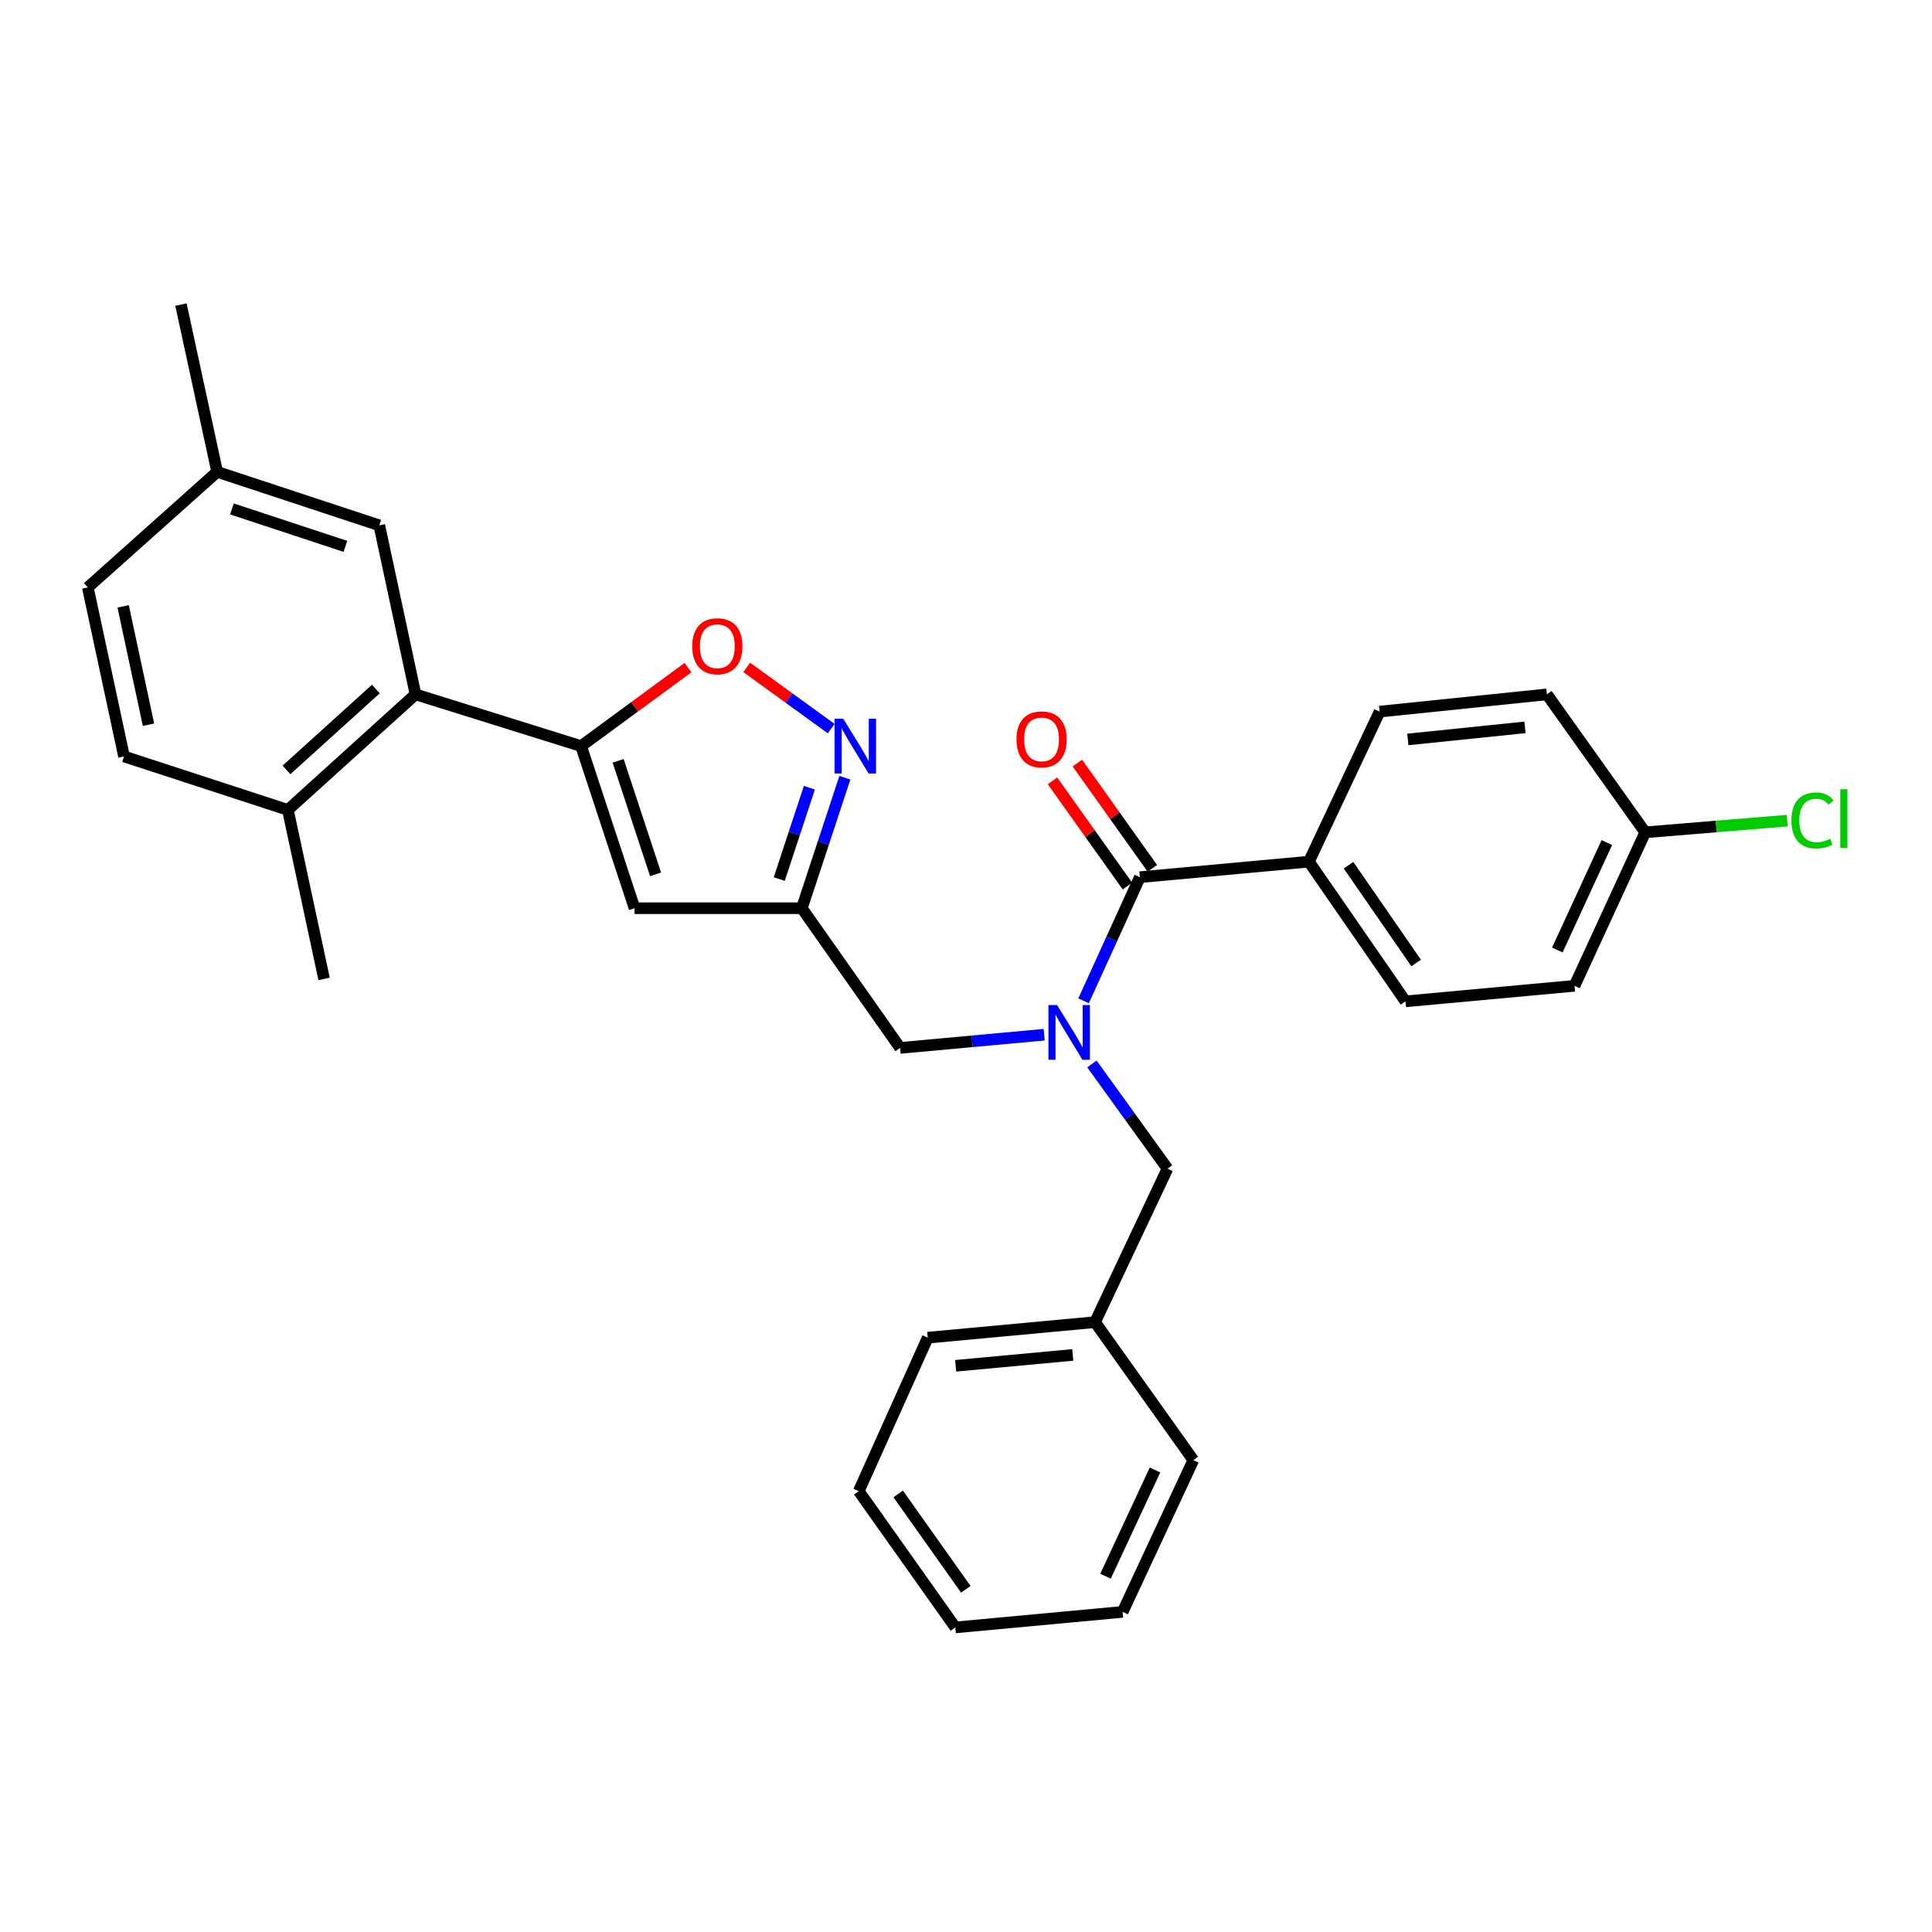 <?xml version='1.0' encoding='iso-8859-1'?>
<svg version='1.1' baseProfile='full'
              xmlns='http://www.w3.org/2000/svg'
                      xmlns:rdkit='http://www.rdkit.org/xml'
                      xmlns:xlink='http://www.w3.org/1999/xlink'
                  xml:space='preserve'
width='1000px' height='1000px' viewBox='0 0 1000 1000'>
<!-- END OF HEADER -->
<rect style='opacity:1.0;fill:#FFFFFF;stroke:none' width='1000' height='1000' x='0' y='0'> </rect>
<path class='bond-0' d='M 677.482,445.992 L 727.472,518.299' style='fill:none;fill-rule:evenodd;stroke:#000000;stroke-width:6px;stroke-linecap:butt;stroke-linejoin:miter;stroke-opacity:1' />
<path class='bond-0' d='M 698,447.837 L 732.993,498.452' style='fill:none;fill-rule:evenodd;stroke:#000000;stroke-width:6px;stroke-linecap:butt;stroke-linejoin:miter;stroke-opacity:1' />
<path class='bond-1' d='M 677.482,445.992 L 714.089,368.329' style='fill:none;fill-rule:evenodd;stroke:#000000;stroke-width:6px;stroke-linecap:butt;stroke-linejoin:miter;stroke-opacity:1' />
<path class='bond-2' d='M 677.482,445.992 L 589.997,454.029' style='fill:none;fill-rule:evenodd;stroke:#000000;stroke-width:6px;stroke-linecap:butt;stroke-linejoin:miter;stroke-opacity:1' />
<path class='bond-3' d='M 540.463,535.56 L 503.189,538.981' style='fill:none;fill-rule:evenodd;stroke:#0000FF;stroke-width:6px;stroke-linecap:butt;stroke-linejoin:miter;stroke-opacity:1' />
<path class='bond-3' d='M 503.189,538.981 L 465.915,542.401' style='fill:none;fill-rule:evenodd;stroke:#000000;stroke-width:6px;stroke-linecap:butt;stroke-linejoin:miter;stroke-opacity:1' />
<path class='bond-4' d='M 560.855,518.006 L 575.426,486.017' style='fill:none;fill-rule:evenodd;stroke:#0000FF;stroke-width:6px;stroke-linecap:butt;stroke-linejoin:miter;stroke-opacity:1' />
<path class='bond-4' d='M 575.426,486.017 L 589.997,454.029' style='fill:none;fill-rule:evenodd;stroke:#000000;stroke-width:6px;stroke-linecap:butt;stroke-linejoin:miter;stroke-opacity:1' />
<path class='bond-5' d='M 565.186,550.707 L 584.736,577.801' style='fill:none;fill-rule:evenodd;stroke:#0000FF;stroke-width:6px;stroke-linecap:butt;stroke-linejoin:miter;stroke-opacity:1' />
<path class='bond-5' d='M 584.736,577.801 L 604.287,604.895' style='fill:none;fill-rule:evenodd;stroke:#000000;stroke-width:6px;stroke-linecap:butt;stroke-linejoin:miter;stroke-opacity:1' />
<path class='bond-6' d='M 596.443,449.437 L 577.042,422.203' style='fill:none;fill-rule:evenodd;stroke:#000000;stroke-width:6px;stroke-linecap:butt;stroke-linejoin:miter;stroke-opacity:1' />
<path class='bond-6' d='M 577.042,422.203 L 557.642,394.97' style='fill:none;fill-rule:evenodd;stroke:#FF0000;stroke-width:6px;stroke-linecap:butt;stroke-linejoin:miter;stroke-opacity:1' />
<path class='bond-6' d='M 583.552,458.62 L 564.151,431.387' style='fill:none;fill-rule:evenodd;stroke:#000000;stroke-width:6px;stroke-linecap:butt;stroke-linejoin:miter;stroke-opacity:1' />
<path class='bond-6' d='M 564.151,431.387 L 544.75,404.153' style='fill:none;fill-rule:evenodd;stroke:#FF0000;stroke-width:6px;stroke-linecap:butt;stroke-linejoin:miter;stroke-opacity:1' />
<path class='bond-7' d='M 727.472,518.299 L 814.957,510.262' style='fill:none;fill-rule:evenodd;stroke:#000000;stroke-width:6px;stroke-linecap:butt;stroke-linejoin:miter;stroke-opacity:1' />
<path class='bond-8' d='M 714.089,368.329 L 800.676,359.404' style='fill:none;fill-rule:evenodd;stroke:#000000;stroke-width:6px;stroke-linecap:butt;stroke-linejoin:miter;stroke-opacity:1' />
<path class='bond-8' d='M 728.7,382.735 L 789.311,376.487' style='fill:none;fill-rule:evenodd;stroke:#000000;stroke-width:6px;stroke-linecap:butt;stroke-linejoin:miter;stroke-opacity:1' />
<path class='bond-9' d='M 566.792,684.343 L 604.287,604.895' style='fill:none;fill-rule:evenodd;stroke:#000000;stroke-width:6px;stroke-linecap:butt;stroke-linejoin:miter;stroke-opacity:1' />
<path class='bond-10' d='M 566.792,684.343 L 480.195,692.38' style='fill:none;fill-rule:evenodd;stroke:#000000;stroke-width:6px;stroke-linecap:butt;stroke-linejoin:miter;stroke-opacity:1' />
<path class='bond-10' d='M 555.265,701.309 L 494.648,706.935' style='fill:none;fill-rule:evenodd;stroke:#000000;stroke-width:6px;stroke-linecap:butt;stroke-linejoin:miter;stroke-opacity:1' />
<path class='bond-11' d='M 566.792,684.343 L 617.67,755.762' style='fill:none;fill-rule:evenodd;stroke:#000000;stroke-width:6px;stroke-linecap:butt;stroke-linejoin:miter;stroke-opacity:1' />
<path class='bond-12' d='M 465.915,542.401 L 415.028,470.094' style='fill:none;fill-rule:evenodd;stroke:#000000;stroke-width:6px;stroke-linecap:butt;stroke-linejoin:miter;stroke-opacity:1' />
<path class='bond-13' d='M 356.103,345.554 L 328.436,365.867' style='fill:none;fill-rule:evenodd;stroke:#FF0000;stroke-width:6px;stroke-linecap:butt;stroke-linejoin:miter;stroke-opacity:1' />
<path class='bond-13' d='M 328.436,365.867 L 300.768,386.179' style='fill:none;fill-rule:evenodd;stroke:#000000;stroke-width:6px;stroke-linecap:butt;stroke-linejoin:miter;stroke-opacity:1' />
<path class='bond-14' d='M 386.496,345.429 L 408.36,361.281' style='fill:none;fill-rule:evenodd;stroke:#FF0000;stroke-width:6px;stroke-linecap:butt;stroke-linejoin:miter;stroke-opacity:1' />
<path class='bond-14' d='M 408.36,361.281 L 430.225,377.134' style='fill:none;fill-rule:evenodd;stroke:#0000FF;stroke-width:6px;stroke-linecap:butt;stroke-linejoin:miter;stroke-opacity:1' />
<path class='bond-15' d='M 300.768,386.179 L 328.441,470.094' style='fill:none;fill-rule:evenodd;stroke:#000000;stroke-width:6px;stroke-linecap:butt;stroke-linejoin:miter;stroke-opacity:1' />
<path class='bond-15' d='M 319.951,393.81 L 339.321,452.55' style='fill:none;fill-rule:evenodd;stroke:#000000;stroke-width:6px;stroke-linecap:butt;stroke-linejoin:miter;stroke-opacity:1' />
<path class='bond-16' d='M 300.768,386.179 L 215.069,359.404' style='fill:none;fill-rule:evenodd;stroke:#000000;stroke-width:6px;stroke-linecap:butt;stroke-linejoin:miter;stroke-opacity:1' />
<path class='bond-17' d='M 328.441,470.094 L 415.028,470.094' style='fill:none;fill-rule:evenodd;stroke:#000000;stroke-width:6px;stroke-linecap:butt;stroke-linejoin:miter;stroke-opacity:1' />
<path class='bond-18' d='M 415.028,470.094 L 426.166,436.321' style='fill:none;fill-rule:evenodd;stroke:#000000;stroke-width:6px;stroke-linecap:butt;stroke-linejoin:miter;stroke-opacity:1' />
<path class='bond-18' d='M 426.166,436.321 L 437.303,402.548' style='fill:none;fill-rule:evenodd;stroke:#0000FF;stroke-width:6px;stroke-linecap:butt;stroke-linejoin:miter;stroke-opacity:1' />
<path class='bond-18' d='M 403.338,455.005 L 411.134,431.364' style='fill:none;fill-rule:evenodd;stroke:#000000;stroke-width:6px;stroke-linecap:butt;stroke-linejoin:miter;stroke-opacity:1' />
<path class='bond-18' d='M 411.134,431.364 L 418.93,407.723' style='fill:none;fill-rule:evenodd;stroke:#0000FF;stroke-width:6px;stroke-linecap:butt;stroke-linejoin:miter;stroke-opacity:1' />
<path class='bond-19' d='M 64.202,391.535 L 45.455,304.05' style='fill:none;fill-rule:evenodd;stroke:#000000;stroke-width:6px;stroke-linecap:butt;stroke-linejoin:miter;stroke-opacity:1' />
<path class='bond-19' d='M 76.866,375.095 L 63.743,313.856' style='fill:none;fill-rule:evenodd;stroke:#000000;stroke-width:6px;stroke-linecap:butt;stroke-linejoin:miter;stroke-opacity:1' />
<path class='bond-20' d='M 64.202,391.535 L 149.004,419.207' style='fill:none;fill-rule:evenodd;stroke:#000000;stroke-width:6px;stroke-linecap:butt;stroke-linejoin:miter;stroke-opacity:1' />
<path class='bond-21' d='M 149.004,419.207 L 215.069,359.404' style='fill:none;fill-rule:evenodd;stroke:#000000;stroke-width:6px;stroke-linecap:butt;stroke-linejoin:miter;stroke-opacity:1' />
<path class='bond-21' d='M 148.292,398.502 L 194.537,356.64' style='fill:none;fill-rule:evenodd;stroke:#000000;stroke-width:6px;stroke-linecap:butt;stroke-linejoin:miter;stroke-opacity:1' />
<path class='bond-22' d='M 149.004,419.207 L 167.752,506.692' style='fill:none;fill-rule:evenodd;stroke:#000000;stroke-width:6px;stroke-linecap:butt;stroke-linejoin:miter;stroke-opacity:1' />
<path class='bond-23' d='M 215.069,359.404 L 196.321,271.919' style='fill:none;fill-rule:evenodd;stroke:#000000;stroke-width:6px;stroke-linecap:butt;stroke-linejoin:miter;stroke-opacity:1' />
<path class='bond-24' d='M 196.321,271.919 L 112.407,244.238' style='fill:none;fill-rule:evenodd;stroke:#000000;stroke-width:6px;stroke-linecap:butt;stroke-linejoin:miter;stroke-opacity:1' />
<path class='bond-24' d='M 178.776,282.798 L 120.035,263.421' style='fill:none;fill-rule:evenodd;stroke:#000000;stroke-width:6px;stroke-linecap:butt;stroke-linejoin:miter;stroke-opacity:1' />
<path class='bond-25' d='M 45.455,304.05 L 112.407,244.238' style='fill:none;fill-rule:evenodd;stroke:#000000;stroke-width:6px;stroke-linecap:butt;stroke-linejoin:miter;stroke-opacity:1' />
<path class='bond-26' d='M 112.407,244.238 L 93.659,157.65' style='fill:none;fill-rule:evenodd;stroke:#000000;stroke-width:6px;stroke-linecap:butt;stroke-linejoin:miter;stroke-opacity:1' />
<path class='bond-27' d='M 480.195,692.38 L 444.486,771.827' style='fill:none;fill-rule:evenodd;stroke:#000000;stroke-width:6px;stroke-linecap:butt;stroke-linejoin:miter;stroke-opacity:1' />
<path class='bond-28' d='M 617.67,755.762 L 581.072,834.313' style='fill:none;fill-rule:evenodd;stroke:#000000;stroke-width:6px;stroke-linecap:butt;stroke-linejoin:miter;stroke-opacity:1' />
<path class='bond-28' d='M 597.833,760.86 L 572.215,815.845' style='fill:none;fill-rule:evenodd;stroke:#000000;stroke-width:6px;stroke-linecap:butt;stroke-linejoin:miter;stroke-opacity:1' />
<path class='bond-29' d='M 444.486,771.827 L 494.485,842.35' style='fill:none;fill-rule:evenodd;stroke:#000000;stroke-width:6px;stroke-linecap:butt;stroke-linejoin:miter;stroke-opacity:1' />
<path class='bond-29' d='M 464.898,773.251 L 499.897,822.617' style='fill:none;fill-rule:evenodd;stroke:#000000;stroke-width:6px;stroke-linecap:butt;stroke-linejoin:miter;stroke-opacity:1' />
<path class='bond-30' d='M 581.072,834.313 L 494.485,842.35' style='fill:none;fill-rule:evenodd;stroke:#000000;stroke-width:6px;stroke-linecap:butt;stroke-linejoin:miter;stroke-opacity:1' />
<path class='bond-31' d='M 851.563,430.814 L 800.676,359.404' style='fill:none;fill-rule:evenodd;stroke:#000000;stroke-width:6px;stroke-linecap:butt;stroke-linejoin:miter;stroke-opacity:1' />
<path class='bond-32' d='M 851.563,430.814 L 888.311,427.784' style='fill:none;fill-rule:evenodd;stroke:#000000;stroke-width:6px;stroke-linecap:butt;stroke-linejoin:miter;stroke-opacity:1' />
<path class='bond-32' d='M 888.311,427.784 L 925.059,424.754' style='fill:none;fill-rule:evenodd;stroke:#00CC00;stroke-width:6px;stroke-linecap:butt;stroke-linejoin:miter;stroke-opacity:1' />
<path class='bond-33' d='M 851.563,430.814 L 814.957,510.262' style='fill:none;fill-rule:evenodd;stroke:#000000;stroke-width:6px;stroke-linecap:butt;stroke-linejoin:miter;stroke-opacity:1' />
<path class='bond-33' d='M 831.697,436.108 L 806.072,491.721' style='fill:none;fill-rule:evenodd;stroke:#000000;stroke-width:6px;stroke-linecap:butt;stroke-linejoin:miter;stroke-opacity:1' />
<path  class='atom-1' d='M 547.14 520.213
L 556.42 535.213
Q 557.34 536.693, 558.82 539.373
Q 560.3 542.053, 560.38 542.213
L 560.38 520.213
L 564.14 520.213
L 564.14 548.533
L 560.26 548.533
L 550.3 532.133
Q 549.14 530.213, 547.9 528.013
Q 546.7 525.813, 546.34 525.133
L 546.34 548.533
L 542.66 548.533
L 542.66 520.213
L 547.14 520.213
' fill='#0000FF'/>
<path  class='atom-3' d='M 526.119 382.689
Q 526.119 375.889, 529.479 372.089
Q 532.839 368.289, 539.119 368.289
Q 545.399 368.289, 548.759 372.089
Q 552.119 375.889, 552.119 382.689
Q 552.119 389.569, 548.719 393.489
Q 545.319 397.369, 539.119 397.369
Q 532.879 397.369, 529.479 393.489
Q 526.119 389.609, 526.119 382.689
M 539.119 394.169
Q 543.439 394.169, 545.759 391.289
Q 548.119 388.369, 548.119 382.689
Q 548.119 377.129, 545.759 374.329
Q 543.439 371.489, 539.119 371.489
Q 534.799 371.489, 532.439 374.289
Q 530.119 377.089, 530.119 382.689
Q 530.119 388.409, 532.439 391.289
Q 534.799 394.169, 539.119 394.169
' fill='#FF0000'/>
<path  class='atom-9' d='M 358.29 334.485
Q 358.29 327.685, 361.65 323.885
Q 365.01 320.085, 371.29 320.085
Q 377.57 320.085, 380.93 323.885
Q 384.29 327.685, 384.29 334.485
Q 384.29 341.365, 380.89 345.285
Q 377.49 349.165, 371.29 349.165
Q 365.05 349.165, 361.65 345.285
Q 358.29 341.405, 358.29 334.485
M 371.29 345.965
Q 375.61 345.965, 377.93 343.085
Q 380.29 340.165, 380.29 334.485
Q 380.29 328.925, 377.93 326.125
Q 375.61 323.285, 371.29 323.285
Q 366.97 323.285, 364.61 326.085
Q 362.29 328.885, 362.29 334.485
Q 362.29 340.205, 364.61 343.085
Q 366.97 345.965, 371.29 345.965
' fill='#FF0000'/>
<path  class='atom-13' d='M 436.441 372.019
L 445.721 387.019
Q 446.641 388.499, 448.121 391.179
Q 449.601 393.859, 449.681 394.019
L 449.681 372.019
L 453.441 372.019
L 453.441 400.339
L 449.561 400.339
L 439.601 383.939
Q 438.441 382.019, 437.201 379.819
Q 436.001 377.619, 435.641 376.939
L 435.641 400.339
L 431.961 400.339
L 431.961 372.019
L 436.441 372.019
' fill='#0000FF'/>
<path  class='atom-30' d='M 927.231 424.654
Q 927.231 417.614, 930.511 413.934
Q 933.831 410.214, 940.111 410.214
Q 945.951 410.214, 949.071 414.334
L 946.431 416.494
Q 944.151 413.494, 940.111 413.494
Q 935.831 413.494, 933.551 416.374
Q 931.311 419.214, 931.311 424.654
Q 931.311 430.254, 933.631 433.134
Q 935.991 436.014, 940.551 436.014
Q 943.671 436.014, 947.311 434.134
L 948.431 437.134
Q 946.951 438.094, 944.711 438.654
Q 942.471 439.214, 939.991 439.214
Q 933.831 439.214, 930.511 435.454
Q 927.231 431.694, 927.231 424.654
' fill='#00CC00'/>
<path  class='atom-30' d='M 952.511 408.494
L 956.191 408.494
L 956.191 438.854
L 952.511 438.854
L 952.511 408.494
' fill='#00CC00'/>
</svg>
